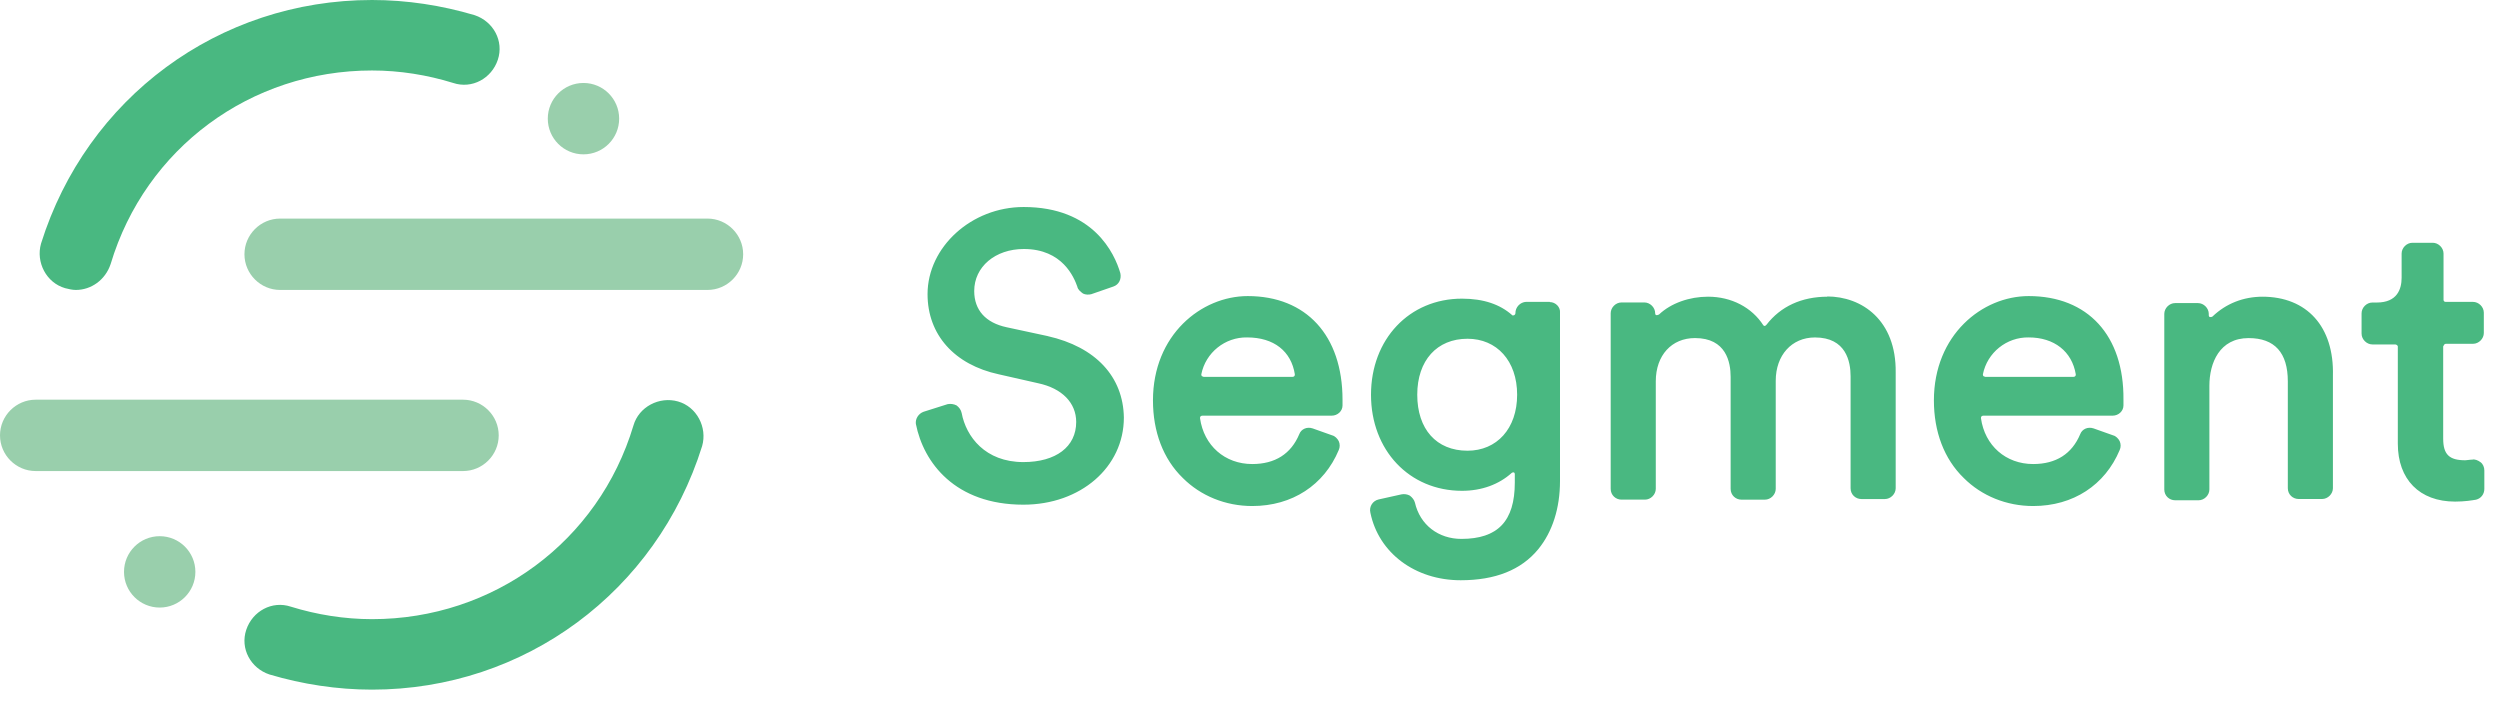<?xml version="1.0" encoding="UTF-8" standalone="no"?>
<!DOCTYPE svg PUBLIC "-//W3C//DTD SVG 1.1//EN" "http://www.w3.org/Graphics/SVG/1.1/DTD/svg11.dtd">
<svg width="100%" height="100%" viewBox="0 0 102 29" version="1.1" xmlns="http://www.w3.org/2000/svg" xmlns:xlink="http://www.w3.org/1999/xlink" xml:space="preserve" xmlns:serif="http://www.serif.com/" style="fill-rule:evenodd;clip-rule:evenodd;stroke-linejoin:round;stroke-miterlimit:2;">
    <g transform="matrix(1,0,0,1,-9.326,-15.935)">
        <path d="M52.085,29.65L50.398,29.287C49.541,29.105 49.074,28.587 49.074,27.807C49.074,26.821 49.931,26.094 51.099,26.094C52.682,26.094 53.149,27.262 53.279,27.626C53.305,27.756 53.409,27.834 53.513,27.912C53.617,27.964 53.747,27.964 53.85,27.938L54.75,27.626C54.984,27.548 55.087,27.314 55.036,27.081C54.802,26.276 53.936,24.381 51.09,24.381C48.96,24.381 47.17,26.016 47.17,27.937C47.17,29.597 48.27,30.817 50.077,31.207L51.677,31.57C52.663,31.778 53.235,32.375 53.235,33.153C53.235,34.165 52.405,34.788 51.08,34.788C49.522,34.788 48.744,33.75 48.562,32.788C48.536,32.658 48.458,32.554 48.354,32.476C48.242,32.419 48.114,32.401 47.991,32.424L47.005,32.736C46.797,32.814 46.668,33.022 46.693,33.229C47.005,34.812 48.293,36.526 51.08,36.526C53.416,36.526 55.18,34.994 55.18,32.97C55.154,31.31 54.038,30.09 52.065,29.647L52.085,29.65ZM60.235,28.015C58.34,28.015 56.367,29.598 56.367,32.272C56.367,33.544 56.782,34.66 57.587,35.439C58.314,36.166 59.327,36.581 60.417,36.581C62.052,36.581 63.35,35.724 63.947,34.297C63.999,34.182 63.999,34.049 63.947,33.934C63.895,33.83 63.791,33.726 63.687,33.7L62.882,33.414C62.648,33.336 62.415,33.44 62.337,33.648C62,34.453 61.351,34.868 60.417,34.868C59.301,34.868 58.444,34.115 58.287,32.998C58.287,32.972 58.287,32.946 58.313,32.92C58.313,32.92 58.339,32.894 58.391,32.894L63.661,32.894C63.895,32.894 64.101,32.712 64.101,32.479L64.101,32.245C64.101,29.623 62.621,28.015 60.233,28.015L60.235,28.015ZM62.155,31.208C62.155,31.234 62.155,31.26 62.129,31.286C62.129,31.286 62.103,31.312 62.051,31.312L58.443,31.312C58.417,31.312 58.391,31.286 58.365,31.286C58.365,31.286 58.339,31.26 58.339,31.208C58.514,30.323 59.307,29.685 60.209,29.702C61.309,29.702 62.009,30.272 62.156,31.208L62.155,31.208ZM72.555,28.25L71.595,28.25C71.348,28.261 71.151,28.469 71.155,28.717C71.155,28.769 71.103,28.795 71.103,28.795C71.077,28.795 71.051,28.821 71.025,28.795C70.532,28.355 69.857,28.12 68.975,28.12C66.82,28.12 65.263,29.78 65.263,32.04C65.263,34.3 66.821,35.96 68.975,35.96C69.78,35.96 70.481,35.7 71,35.233C71.026,35.207 71.078,35.207 71.078,35.207C71.104,35.207 71.13,35.233 71.13,35.285L71.13,35.622C71.13,37.205 70.43,37.922 68.95,37.922C68.015,37.922 67.263,37.352 67.055,36.442C67.029,36.338 66.951,36.234 66.847,36.156C66.744,36.101 66.625,36.083 66.51,36.104L65.575,36.312C65.341,36.364 65.175,36.598 65.238,36.857C65.575,38.492 67.055,39.609 68.924,39.609C70.326,39.609 71.39,39.194 72.091,38.337C72.661,37.637 72.974,36.677 72.974,35.559L72.974,28.7C73,28.466 72.792,28.26 72.559,28.26L72.555,28.25ZM69.2,34.324C67.928,34.324 67.15,33.441 67.15,32.04C67.15,30.639 67.955,29.756 69.2,29.756C70.394,29.756 71.225,30.656 71.225,32.04C71.225,33.424 70.395,34.324 69.2,34.324ZM83.893,28.04C82.829,28.04 81.973,28.44 81.401,29.182C81.375,29.208 81.349,29.234 81.323,29.234C81.297,29.234 81.271,29.208 81.271,29.208C80.804,28.481 79.973,28.04 79.013,28.04C78.26,28.04 77.507,28.3 77.013,28.767C76.961,28.793 76.935,28.793 76.909,28.793C76.883,28.793 76.857,28.767 76.857,28.715C76.857,28.481 76.649,28.275 76.417,28.275L75.482,28.275C75.248,28.275 75.042,28.483 75.042,28.715L75.042,35.88C75.042,36.14 75.25,36.32 75.482,36.32L76.442,36.32C76.676,36.32 76.882,36.112 76.882,35.88L76.882,31.493C76.882,30.429 77.532,29.728 78.482,29.728C79.754,29.728 79.936,30.714 79.936,31.311L79.936,35.881C79.936,36.141 80.144,36.321 80.376,36.321L81.336,36.321C81.57,36.321 81.776,36.113 81.776,35.881L81.776,31.468C81.776,30.43 82.426,29.703 83.376,29.703C84.648,29.703 84.83,30.689 84.83,31.286L84.83,35.856C84.83,36.116 85.038,36.296 85.27,36.296L86.23,36.296C86.464,36.296 86.67,36.088 86.67,35.856L86.67,31.13C86.696,29 85.294,28.03 83.866,28.03L83.893,28.04ZM92.097,28.015C90.202,28.015 88.229,29.598 88.229,32.272C88.229,33.544 88.644,34.66 89.449,35.439C90.176,36.166 91.189,36.581 92.279,36.581C93.914,36.581 95.212,35.724 95.809,34.297C95.861,34.182 95.861,34.049 95.809,33.934C95.757,33.83 95.653,33.726 95.549,33.7L94.744,33.414C94.51,33.336 94.277,33.44 94.199,33.648C93.862,34.453 93.213,34.868 92.279,34.868C91.163,34.868 90.306,34.115 90.149,32.998C90.149,32.972 90.149,32.946 90.175,32.92C90.175,32.92 90.201,32.894 90.253,32.894L95.523,32.894C95.757,32.894 95.963,32.712 95.963,32.479L95.963,32.245C95.989,29.623 94.509,28.015 92.095,28.015L92.097,28.015ZM90.332,31.312C90.306,31.312 90.28,31.286 90.254,31.286C90.254,31.286 90.228,31.26 90.228,31.208C90.403,30.323 91.196,29.685 92.098,29.702C93.136,29.702 93.863,30.272 94.018,31.208C94.018,31.234 94.018,31.26 93.992,31.286C93.992,31.286 93.966,31.312 93.914,31.312L90.332,31.312ZM101.65,28.04C100.845,28.04 100.144,28.326 99.6,28.845C99.574,28.871 99.522,28.871 99.496,28.871C99.47,28.871 99.444,28.845 99.444,28.793L99.444,28.741C99.444,28.507 99.236,28.301 99.004,28.301L98.069,28.301C97.835,28.301 97.629,28.509 97.629,28.741L97.629,35.906C97.629,36.166 97.837,36.346 98.069,36.346L99.029,36.346C99.263,36.346 99.469,36.138 99.469,35.906L99.469,31.676C99.469,30.741 99.884,29.729 101.069,29.729C102.133,29.729 102.669,30.326 102.669,31.494L102.669,35.854C102.669,36.114 102.877,36.294 103.109,36.294L104.069,36.294C104.303,36.294 104.509,36.086 104.509,35.854L104.509,31.26C104.561,29.26 103.445,28.04 101.629,28.04L101.65,28.04ZM109.11,29.962L110.226,29.962C110.46,29.962 110.666,29.754 110.666,29.522L110.666,28.692C110.666,28.458 110.458,28.252 110.226,28.252L109.1,28.252C109.048,28.252 109.022,28.2 109.022,28.174L109.022,26.28C109.022,26.046 108.814,25.84 108.582,25.84L107.752,25.84C107.518,25.84 107.312,26.048 107.312,26.28L107.312,27.266C107.312,27.733 107.13,28.278 106.3,28.278L106.118,28.278C105.884,28.278 105.678,28.486 105.678,28.718L105.678,29.548C105.678,29.782 105.886,29.988 106.118,29.988L107.053,29.988C107.105,29.988 107.157,30.04 107.157,30.066L107.157,34.038C107.157,35.492 108.04,36.4 109.493,36.4C109.893,36.4 110.193,36.348 110.35,36.322C110.558,36.27 110.687,36.088 110.687,35.882L110.687,35.129C110.687,34.999 110.635,34.869 110.531,34.792C110.427,34.715 110.297,34.662 110.194,34.688C110.09,34.688 109.986,34.714 109.908,34.714C109.258,34.714 109.008,34.48 109.008,33.831L109.008,30.067C109.034,30.015 109.06,29.963 109.112,29.963L109.11,29.962Z" style="fill:rgb(73,184,129);fill-rule:nonzero;"/>
    </g>
    <g transform="matrix(0.364,0,0,0.364,0,0)">
        <path d="M51.9,52.8L4,52.8C1.8,52.8 0,51 0,48.8C0,46.6 1.8,44.8 4,44.8L51.9,44.8C54.1,44.8 55.9,46.6 55.9,48.8C55.9,51 54.1,52.8 51.9,52.8Z" style="fill:rgb(153,207,172);fill-rule:nonzero;"/>
        <path d="M41.7,77.3C37.8,77.3 33.9,76.7 30.2,75.6C28.1,74.9 26.9,72.7 27.6,70.6C28.3,68.5 30.5,67.3 32.6,68C35.5,68.9 38.6,69.4 41.7,69.4C55.3,69.4 67.1,60.7 71,47.7C71.6,45.6 73.9,44.4 76,45C78.1,45.6 79.3,47.9 78.7,50C73.6,66.3 58.8,77.3 41.7,77.3Z" style="fill:rgb(73,184,129);fill-rule:nonzero;"/>
        <path d="M79.3,32.5L31.4,32.5C29.2,32.5 27.4,30.7 27.4,28.5C27.4,26.3 29.2,24.5 31.4,24.5L79.3,24.5C81.5,24.5 83.3,26.3 83.3,28.5C83.3,30.7 81.5,32.5 79.3,32.5Z" style="fill:rgb(153,207,172);fill-rule:nonzero;"/>
        <path d="M8.5,32.5C8.1,32.5 7.7,32.4 7.3,32.3C5.2,31.7 4,29.4 4.6,27.3C9.7,11 24.5,0 41.7,0C45.6,0 49.5,0.6 53.2,1.7C55.3,2.4 56.5,4.6 55.8,6.7C55.1,8.8 52.9,10 50.8,9.3C47.9,8.4 44.8,7.9 41.7,7.9C28.1,7.9 16.3,16.6 12.4,29.6C11.8,31.4 10.2,32.5 8.5,32.5Z" style="fill:rgb(73,184,129);fill-rule:nonzero;"/>
        <g>
            <circle cx="65.4" cy="13.3" r="4" style="fill:rgb(153,207,172);"/>
            <circle cx="17.9" cy="64.1" r="4" style="fill:rgb(153,207,172);"/>
        </g>
    </g>
</svg>
